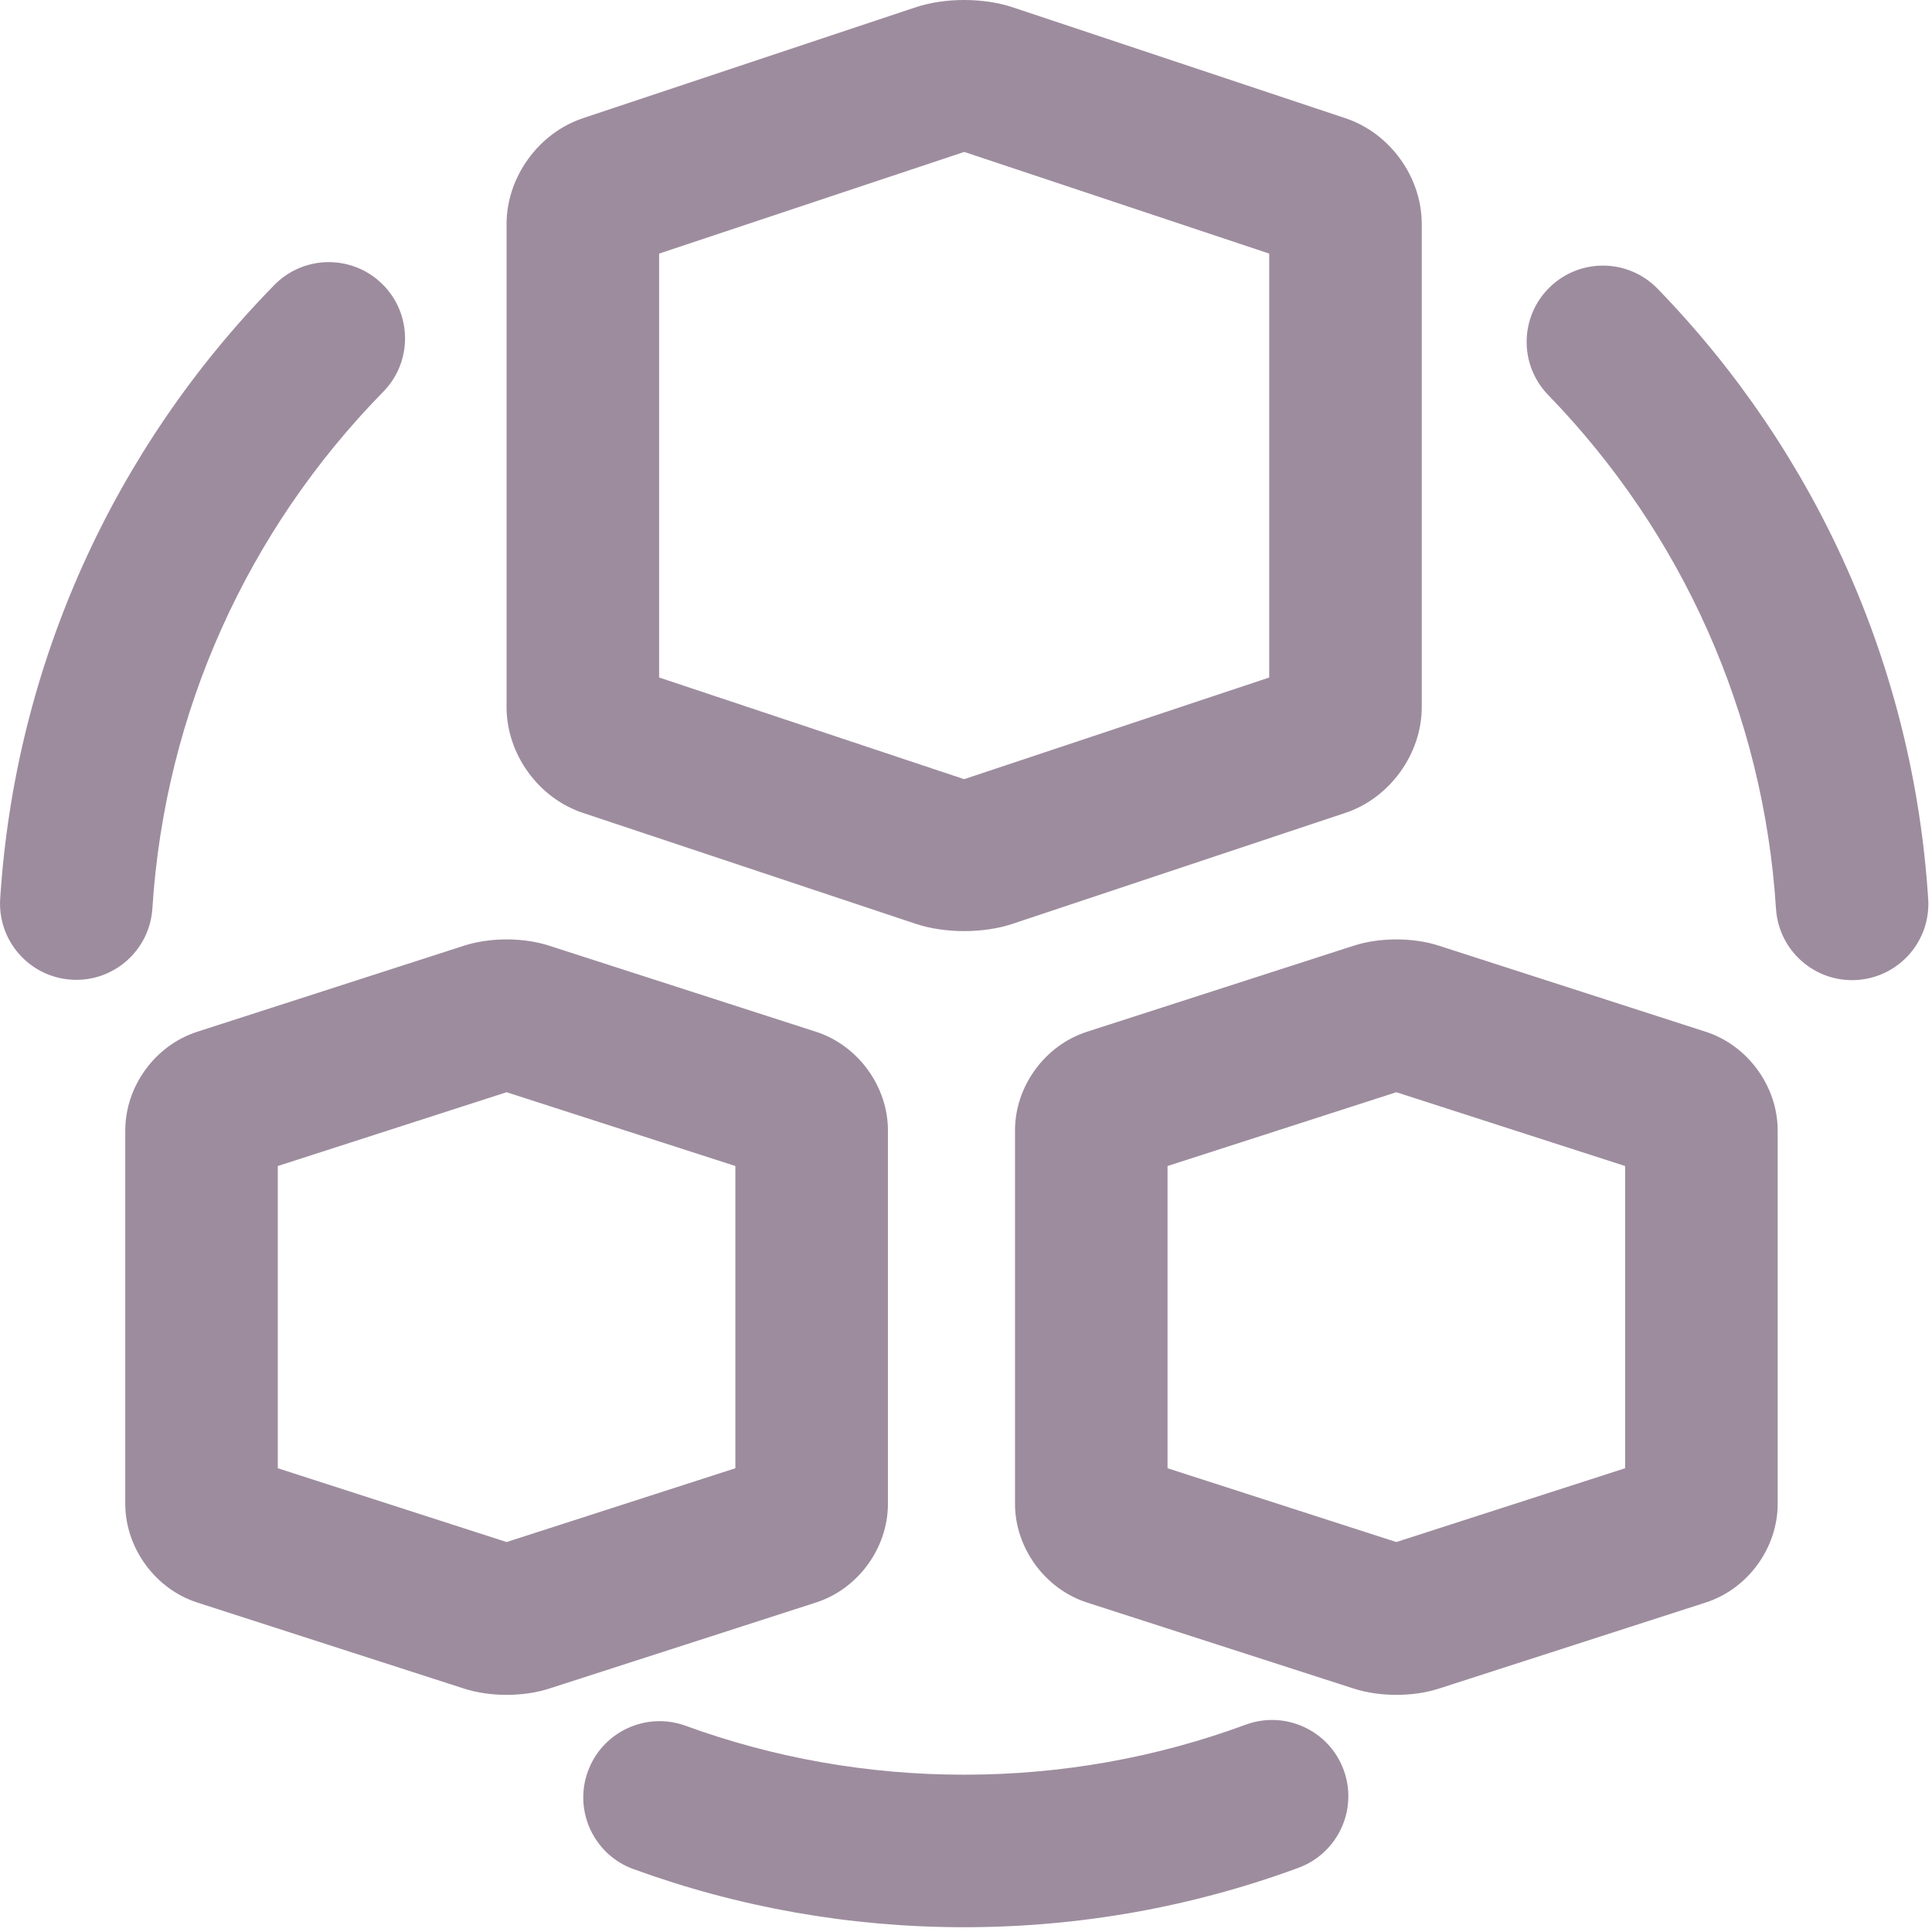 <svg viewBox="0 0 76 76" xmlns="http://www.w3.org/2000/svg"><path d="m39.826.284 13.101 4.367c1.749.583 3.001 2.309 3.001 4.161v19.003c0 1.844-1.26 3.581-3.001 4.161l-13.101 4.367c-1.139.38-2.662.378-3.797 0l-13.101-4.367c-1.749-.583-3.001-2.309-3.001-4.161v-19.003c0-1.844 1.26-3.581 3.001-4.161l13.101-4.367c1.139-.38 2.662-.378 3.797 0zm-1.897 5.692-12.001 4v16.675l11.999 4 12.001-4v-16.675zm-16.329 31.224 10.499 3.387c1.651.533 2.83 2.148 2.83 3.881v14.69c0 1.738-1.176 3.348-2.83 3.881l-10.499 3.387c-1.014.327-2.328.328-3.343 0l-10.499-3.387c-1.651-.533-2.83-2.148-2.83-3.881v-14.69c0-1.738 1.176-3.348 2.83-3.881l10.499-3.387c1.014-.327 2.328-.328 3.343 0zm-10.672 8.668v11.889l9 2.903 9-2.903v-11.889l-9-2.903zm45.672-8.668 10.499 3.387c1.651.533 2.83 2.148 2.83 3.881v14.69c0 1.738-1.176 3.348-2.83 3.881l-10.499 3.387c-1.014.327-2.328.328-3.343 0l-10.499-3.387c-1.651-.533-2.83-2.148-2.83-3.881v-14.69c0-1.738 1.176-3.348 2.83-3.881l10.499-3.387c1.014-.327 2.328-.328 3.343 0zm-10.672 8.668v11.889l9 2.903 9-2.903v-11.889l-9-2.903zm-35.136-34.657c1.16-1.183 3.059-1.202 4.242-.042 1.183 1.16 1.202 3.059.042 4.242-5.339 5.446-8.589 12.608-9.082 20.325-.106 1.653-1.532 2.908-3.185 2.802s-2.908-1.532-2.802-3.185c.586-9.166 4.448-17.679 10.786-24.143zm14.126 62.315c-1.557-.567-2.359-2.289-1.792-3.846.567-1.557 2.289-2.359 3.846-1.792 3.479 1.268 7.17 1.924 10.956 1.924 3.829 0 7.561-.671 11.074-1.967 1.554-.573 3.279.222 3.853 1.776.573 1.554-.222 3.279-1.776 3.853-4.175 1.54-8.61 2.338-13.15 2.338-4.489 0-8.876-.78-13.01-2.287zm50.933-38.161c.105 1.654-1.15 3.079-2.803 3.185s-3.079-1.15-3.185-2.803c-.488-7.661-3.691-14.776-8.962-20.21-1.154-1.189-1.125-3.089.065-4.242 1.189-1.154 3.089-1.125 4.242.065 6.256 6.45 10.063 14.907 10.642 24.006z" fill="#9d8c9e"/></svg>
